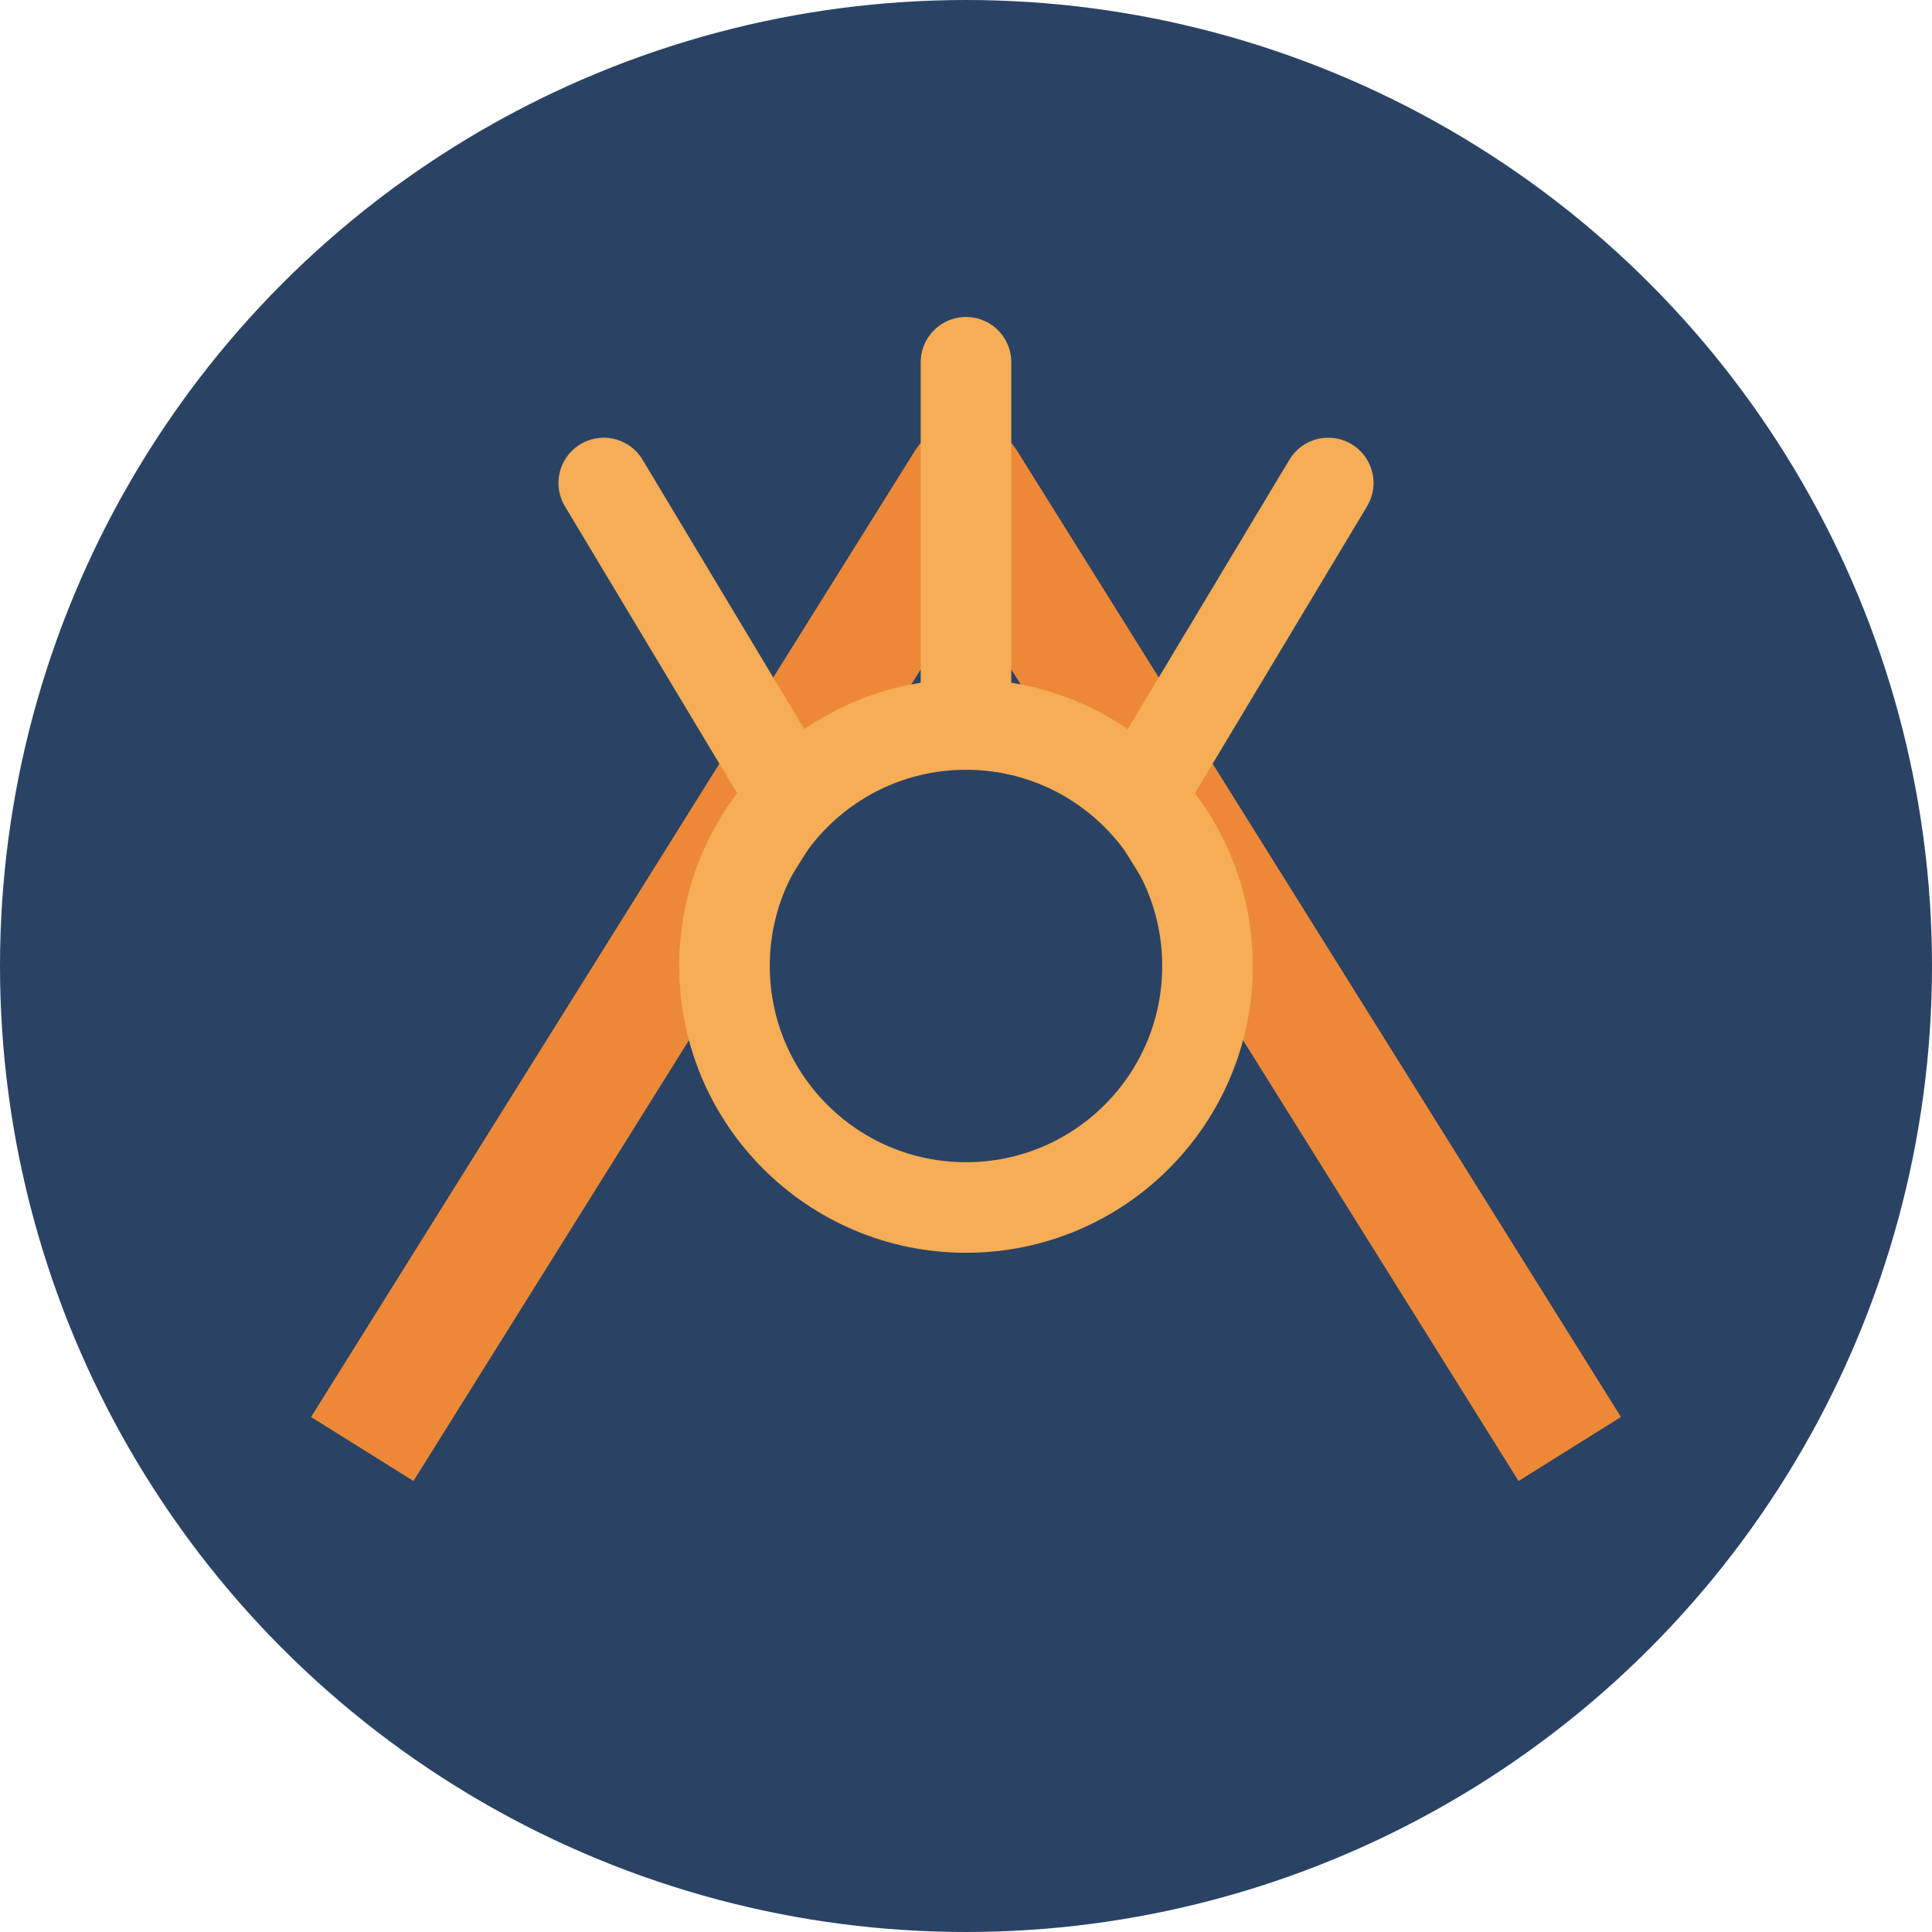 <svg xmlns="http://www.w3.org/2000/svg" viewBox="0 0 32 32">
  <!-- Peaceful blue background -->
  <circle cx="16" cy="16" r="16" fill="#2A4365"/>
  
  <!-- Mountain with gentle orange gradient -->
  <path d="M6 24 L16 8 L26 24" 
        fill="none" 
        stroke="#ED8936" 
        stroke-width="2"
        stroke-linejoin="round"/>
  
  <!-- Rising sun/consciousness in softer orange -->
  <circle cx="16" cy="16" r="4" 
          fill="none" 
          stroke="#F6AD55" 
          stroke-width="1.5"/>
  
  <!-- Ascending rays in gentle orange -->
  <path d="M16 12 L16 6" 
        stroke="#F6AD55" 
        stroke-width="1.5"
        stroke-linecap="round"/>
  <path d="M13 13 L10 8" 
        stroke="#F6AD55" 
        stroke-width="1.5"
        stroke-linecap="round"/>
  <path d="M19 13 L22 8" 
        stroke="#F6AD55" 
        stroke-width="1.5"
        stroke-linecap="round"/>
</svg>
